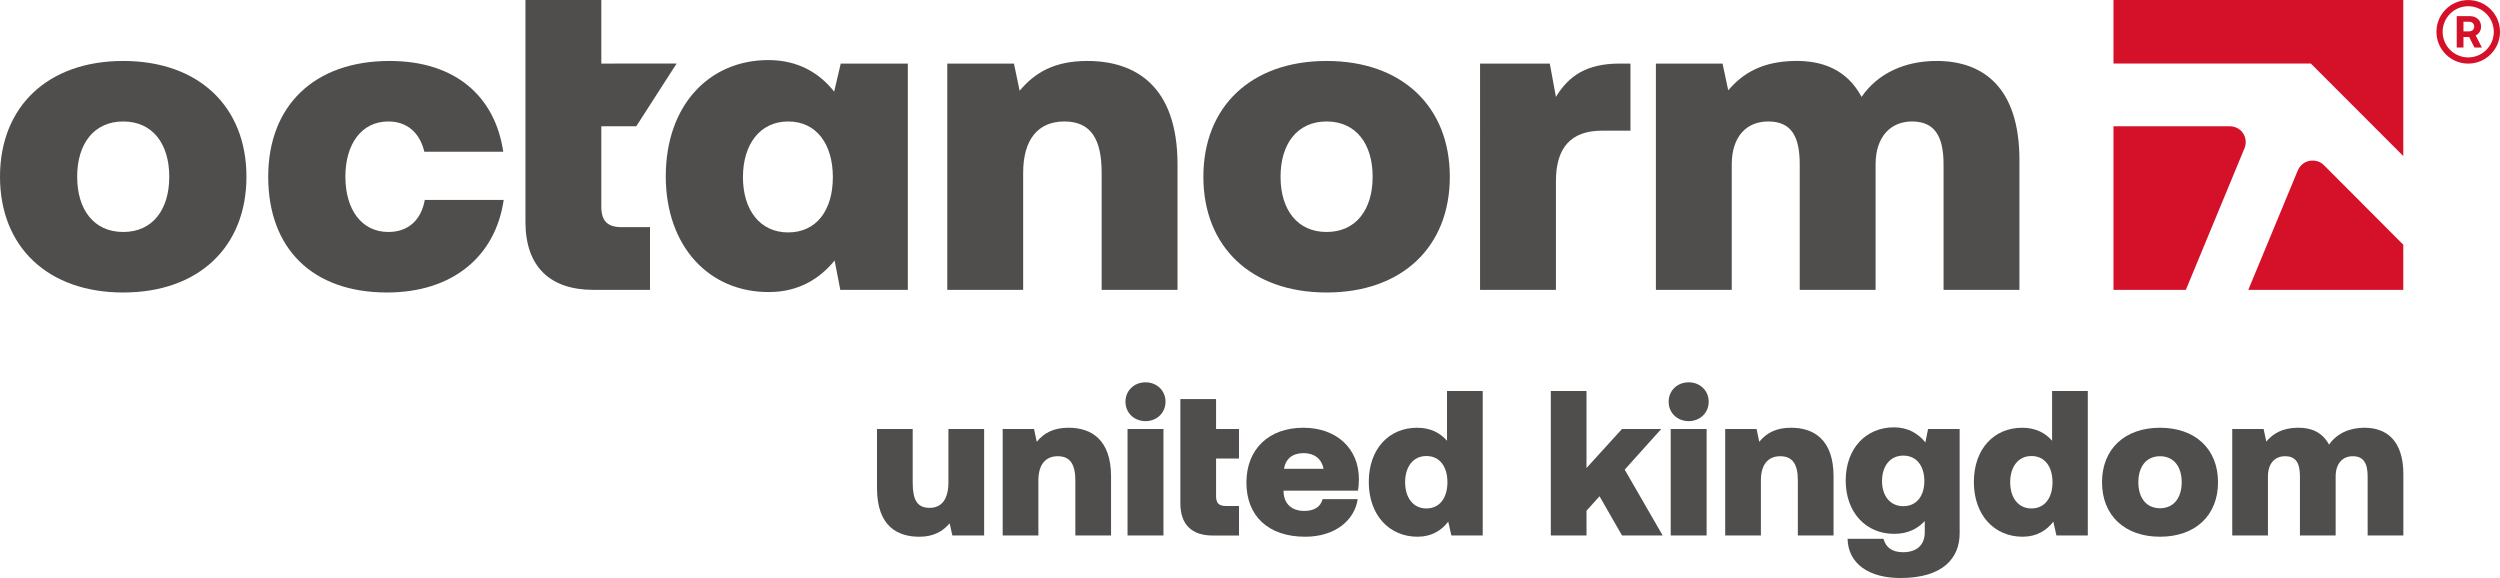 <?xml version="1.0" encoding="UTF-8"?>
<svg id="Ebene_1" xmlns="http://www.w3.org/2000/svg" version="1.1" viewBox="0 0 484.557 112.033">
  <!-- Generator: Adobe Illustrator 29.5.1, SVG Export Plug-In . SVG Version: 2.1.0 Build 141)  -->
  <defs>
    <style>
      .st0 {
        fill: #504e4d;
      }

      .st1 {
        fill: #d5112a;
      }
    </style>
  </defs>
  <path class="st0" d="M183.825,83.146h6.922v20.645h-6.162l-.52-2.36c-1.36,1.561-3.081,2.601-5.881,2.601-4.081,0-8.202-1.881-8.202-9.442v-11.442h6.921v10.362c0,3.36.841,4.921,3.281,4.921,2.28,0,3.641-1.601,3.641-4.961v-10.324Z"/>
  <path class="st0" d="M215.347,92.348v11.442h-6.921v-10.683c0-3.04-.961-4.681-3.401-4.681-2.4,0-3.761,1.641-3.761,4.681v10.683h-6.921v-20.645h6.081l.52,2.48c1.36-1.641,3.161-2.721,6.162-2.721,4.4,0,8.241,2.281,8.241,9.442v.002Z"/>
  <path class="st0" d="M218.142,77.864c0-2.16,1.681-3.761,3.881-3.761s3.881,1.601,3.881,3.761-1.681,3.761-3.881,3.761-3.881-1.6-3.881-3.761ZM218.543,83.146h6.961v20.645h-6.961s0-20.645,0-20.645Z"/>
  <path class="st0" d="M228.782,77.345h6.921v5.801h4.441v5.722h-4.441v7.321c0,1.32.561,1.88,1.881,1.88h2.561v5.722h-5.161c-3.921,0-6.201-2.08-6.201-6.201v-20.244h-.001Z"/>
  <path class="st0" d="M241.582,93.548c0-6.521,4.361-10.643,11.043-10.643,6.361,0,10.762,3.961,10.762,9.963,0,.72-.04,1.479-.2,2.24h-14.402v.28c.12,2.4,1.72,3.641,4,3.641,1.921,0,3.161-.761,3.562-2.281h6.801c-.56,3.961-4.24,7.282-10.162,7.282-7.241,0-11.402-4.081-11.402-10.482h-.002ZM256.546,90.867c-.4-1.96-1.801-3.041-3.881-3.041-2.121,0-3.481,1.081-3.801,3.041h7.682Z"/>
  <path class="st0" d="M280.464,75.784h6.922v28.006h-6.081l-.601-2.681c-1.32,1.721-3.24,2.921-5.961,2.921-5.481,0-9.442-4.201-9.442-10.603,0-6.481,3.961-10.522,9.362-10.522,2.601,0,4.48,1.001,5.801,2.521v-9.642ZM280.544,93.468c0-3.001-1.48-5.081-4.08-5.081-2.561,0-4.121,2.08-4.121,5.081s1.561,5.081,4.121,5.081c2.6,0,4.08-2.08,4.08-5.081Z"/>
  <path class="st0" d="M300.581,75.784h6.921v14.923l6.882-7.562h7.602l-7.082,7.882,7.362,12.763h-7.882l-4.361-7.602-2.521,2.801v4.801h-6.921v-28.006Z"/>
  <path class="st0" d="M323.421,77.864c0-2.16,1.681-3.761,3.881-3.761s3.881,1.601,3.881,3.761-1.681,3.761-3.881,3.761-3.881-1.6-3.881-3.761ZM323.821,83.146h6.961v20.645h-6.961s0-20.645,0-20.645Z"/>
  <path class="st0" d="M355.385,92.348v11.442h-6.921v-10.683c0-3.04-.961-4.681-3.401-4.681-2.4,0-3.761,1.641-3.761,4.681v10.683h-6.921v-20.645h6.081l.52,2.48c1.36-1.641,3.161-2.721,6.162-2.721,4.4,0,8.241,2.281,8.241,9.442v.002Z"/>
  <path class="st0" d="M373.703,83.146h6.121v20.244c0,4.682-3.121,8.643-11.482,8.643-6.001,0-10.122-2.681-10.242-7.603h6.962c.439,1.641,1.64,2.601,3.801,2.601,2.561,0,4.2-1.319,4.2-3.88v-2.161c-1.36,1.48-3.28,2.48-5.881,2.48-5.481.04-9.442-4.121-9.442-10.322,0-6.281,3.961-10.322,9.362-10.322,2.761,0,4.721,1.24,6.081,2.921l.521-2.601h-.001ZM372.982,93.228c0-2.88-1.479-4.921-4.08-4.921-2.561,0-4.121,2.041-4.121,4.921s1.561,4.881,4.121,4.881c2.601,0,4.08-2,4.08-4.881Z"/>
  <path class="st0" d="M397.742,75.784h6.922v28.006h-6.081l-.601-2.681c-1.32,1.721-3.24,2.921-5.961,2.921-5.481,0-9.442-4.201-9.442-10.603,0-6.481,3.961-10.522,9.362-10.522,2.601,0,4.48,1.001,5.801,2.521v-9.642ZM397.822,93.468c0-3.001-1.479-5.081-4.08-5.081-2.561,0-4.121,2.08-4.121,5.081s1.561,5.081,4.121,5.081c2.601,0,4.08-2.08,4.08-5.081Z"/>
  <path class="st0" d="M407.419,93.468c0-6.401,4.361-10.562,11.242-10.562s11.243,4.161,11.243,10.562-4.361,10.562-11.243,10.562-11.242-4.161-11.242-10.562ZM422.862,93.468c0-3.001-1.521-5.041-4.201-5.041s-4.2,2.04-4.2,5.041,1.521,5.041,4.2,5.041,4.201-2.04,4.201-5.041Z"/>
  <path class="st0" d="M465.826,91.947v11.843h-6.922v-11.442c0-2.561-.8-3.921-2.881-3.921-1.92,0-3.32,1.36-3.32,3.921v11.442h-6.922v-11.442c0-2.561-.76-3.921-2.88-3.921-1.961,0-3.321,1.36-3.321,3.921v11.442h-6.921v-20.645h6.081l.52,2.44c1.36-1.601,3.161-2.641,6.082-2.681,2.4-.04,4.721.721,6.081,3.281,1.48-2.161,3.961-3.281,6.842-3.281,4.24,0,7.562,2.4,7.562,9.042h0Z"/>
  <path class="st0" d="M0,34.254C0,20.655,9.264,11.815,23.884,11.815s23.884,8.839,23.884,22.439-9.264,22.439-23.884,22.439S0,47.854,0,34.254ZM32.808,34.254c0-6.374-3.23-10.709-8.924-10.709s-8.926,4.335-8.926,10.709,3.23,10.709,8.926,10.709,8.924-4.334,8.924-10.709Z"/>
  <path class="st0" d="M51.985,34.254c0-13.77,8.924-22.439,23.544-22.439,12.579,0,20.4,6.715,22.015,17.594h-15.3c-.85-3.57-3.23-5.865-6.97-5.865-5.184,0-8.33,4.335-8.33,10.709s3.146,10.709,8.33,10.709c3.911,0,6.376-2.38,7.055-6.204h15.3c-1.615,11.05-10.03,17.934-22.609,17.934-14.535,0-23.034-8.585-23.034-22.439h0Z"/>
  <path class="st0" d="M162.956,12.324h13.004v43.858h-13.091l-1.104-5.695c-2.805,3.484-6.97,6.12-12.664,6.12-11.645.085-20.059-8.839-20.059-22.439,0-13.77,8.414-22.524,19.888-22.524,5.78,0,9.945,2.55,12.75,6.12l1.275-5.44h.001ZM161.426,34.339c0-6.375-3.144-10.795-8.67-10.795-5.44,0-8.755,4.42-8.755,10.795s3.315,10.709,8.755,10.709c5.526,0,8.67-4.335,8.67-10.709Z"/>
  <path class="st0" d="M228.229,31.874v24.309h-14.704v-22.694c0-6.46-2.04-9.945-7.224-9.945-5.101,0-7.99,3.485-7.99,9.945v22.694h-14.706V12.324h12.92l1.106,5.27c2.89-3.485,6.715-5.78,13.089-5.78,9.351,0,17.51,4.845,17.51,20.059h-.001Z"/>
  <path class="st0" d="M233.24,34.254c0-13.599,9.264-22.439,23.884-22.439s23.884,8.839,23.884,22.439-9.264,22.439-23.884,22.439-23.884-8.839-23.884-22.439ZM266.05,34.254c0-6.374-3.23-10.709-8.926-10.709s-8.924,4.335-8.924,10.709,3.23,10.709,8.924,10.709,8.926-4.334,8.926-10.709Z"/>
  <path class="st0" d="M316.022,12.324v13.005h-5.524c-6.036,0-8.924,3.314-8.924,9.774v21.079h-14.706V12.324h13.516l1.19,6.46c2.463-4.079,5.949-6.46,12.324-6.46h2.125-.001Z"/>
  <path class="st0" d="M391.41,31.024v25.159h-14.704v-24.309c0-5.44-1.7-8.33-6.119-8.33-4.08,0-7.055,2.89-7.055,8.33v24.309h-14.704v-24.309c0-5.44-1.615-8.33-6.12-8.33-4.165,0-7.055,2.89-7.055,8.33v24.309h-14.704V12.324h12.92l1.104,5.185c2.89-3.4,6.715-5.61,12.92-5.695,5.099-.085,10.03,1.53,12.92,6.969,3.146-4.59,8.414-6.969,14.535-6.969,9.009,0,16.064,5.099,16.064,19.209h-.002Z"/>
  <path class="st1" d="M409.639,0v12.318h38.26l17.914,17.927V0h-56.174ZM432.158,24.477h-22.519v31.706h14.028l11.354-27.416c.424-.963.299-2.06-.252-2.925-.566-.877-1.556-1.365-2.61-1.365h-.001ZM447.648,31.173c-1.022.184-1.871.904-2.28,1.856l-9.597,23.154h30.042v-8.748l-15.382-15.421c-.692-.724-1.777-1.027-2.784-.841h.001Z"/>
  <path class="st0" d="M116.549,40.034v-15.555h4.904v-.002h1.87l7.818-12.159h-12.069v.007h-2.523V0h-14.704v43.009c0,8.755,4.845,13.174,13.175,13.174h10.964v-12.154h-5.44c-2.806,0-3.996-1.19-3.996-3.994h0Z"/>
  <path class="st1" d="M480.887,5.15c0-1.235-.896-2.027-2.235-2.027h-2.479v6.089h1.305v-2.044h1.096l1.026,2.044h1.444l-1.2-2.349c.635-.304,1.043-.931,1.043-1.714h0ZM478.547,6.081h-1.07v-1.87h1.07c.618,0,1.009.365,1.009.939,0,.565-.392.931-1.009.931ZM478.397.008c-3.402,0-6.16,2.758-6.16,6.16s2.758,6.16,6.16,6.16,6.16-2.758,6.16-6.16S481.799.008,478.397.008ZM478.397,11.127c-2.735,0-4.959-2.225-4.959-4.96s2.225-4.96,4.959-4.96,4.959,2.225,4.959,4.96-2.225,4.96-4.959,4.96Z"/>
</svg>